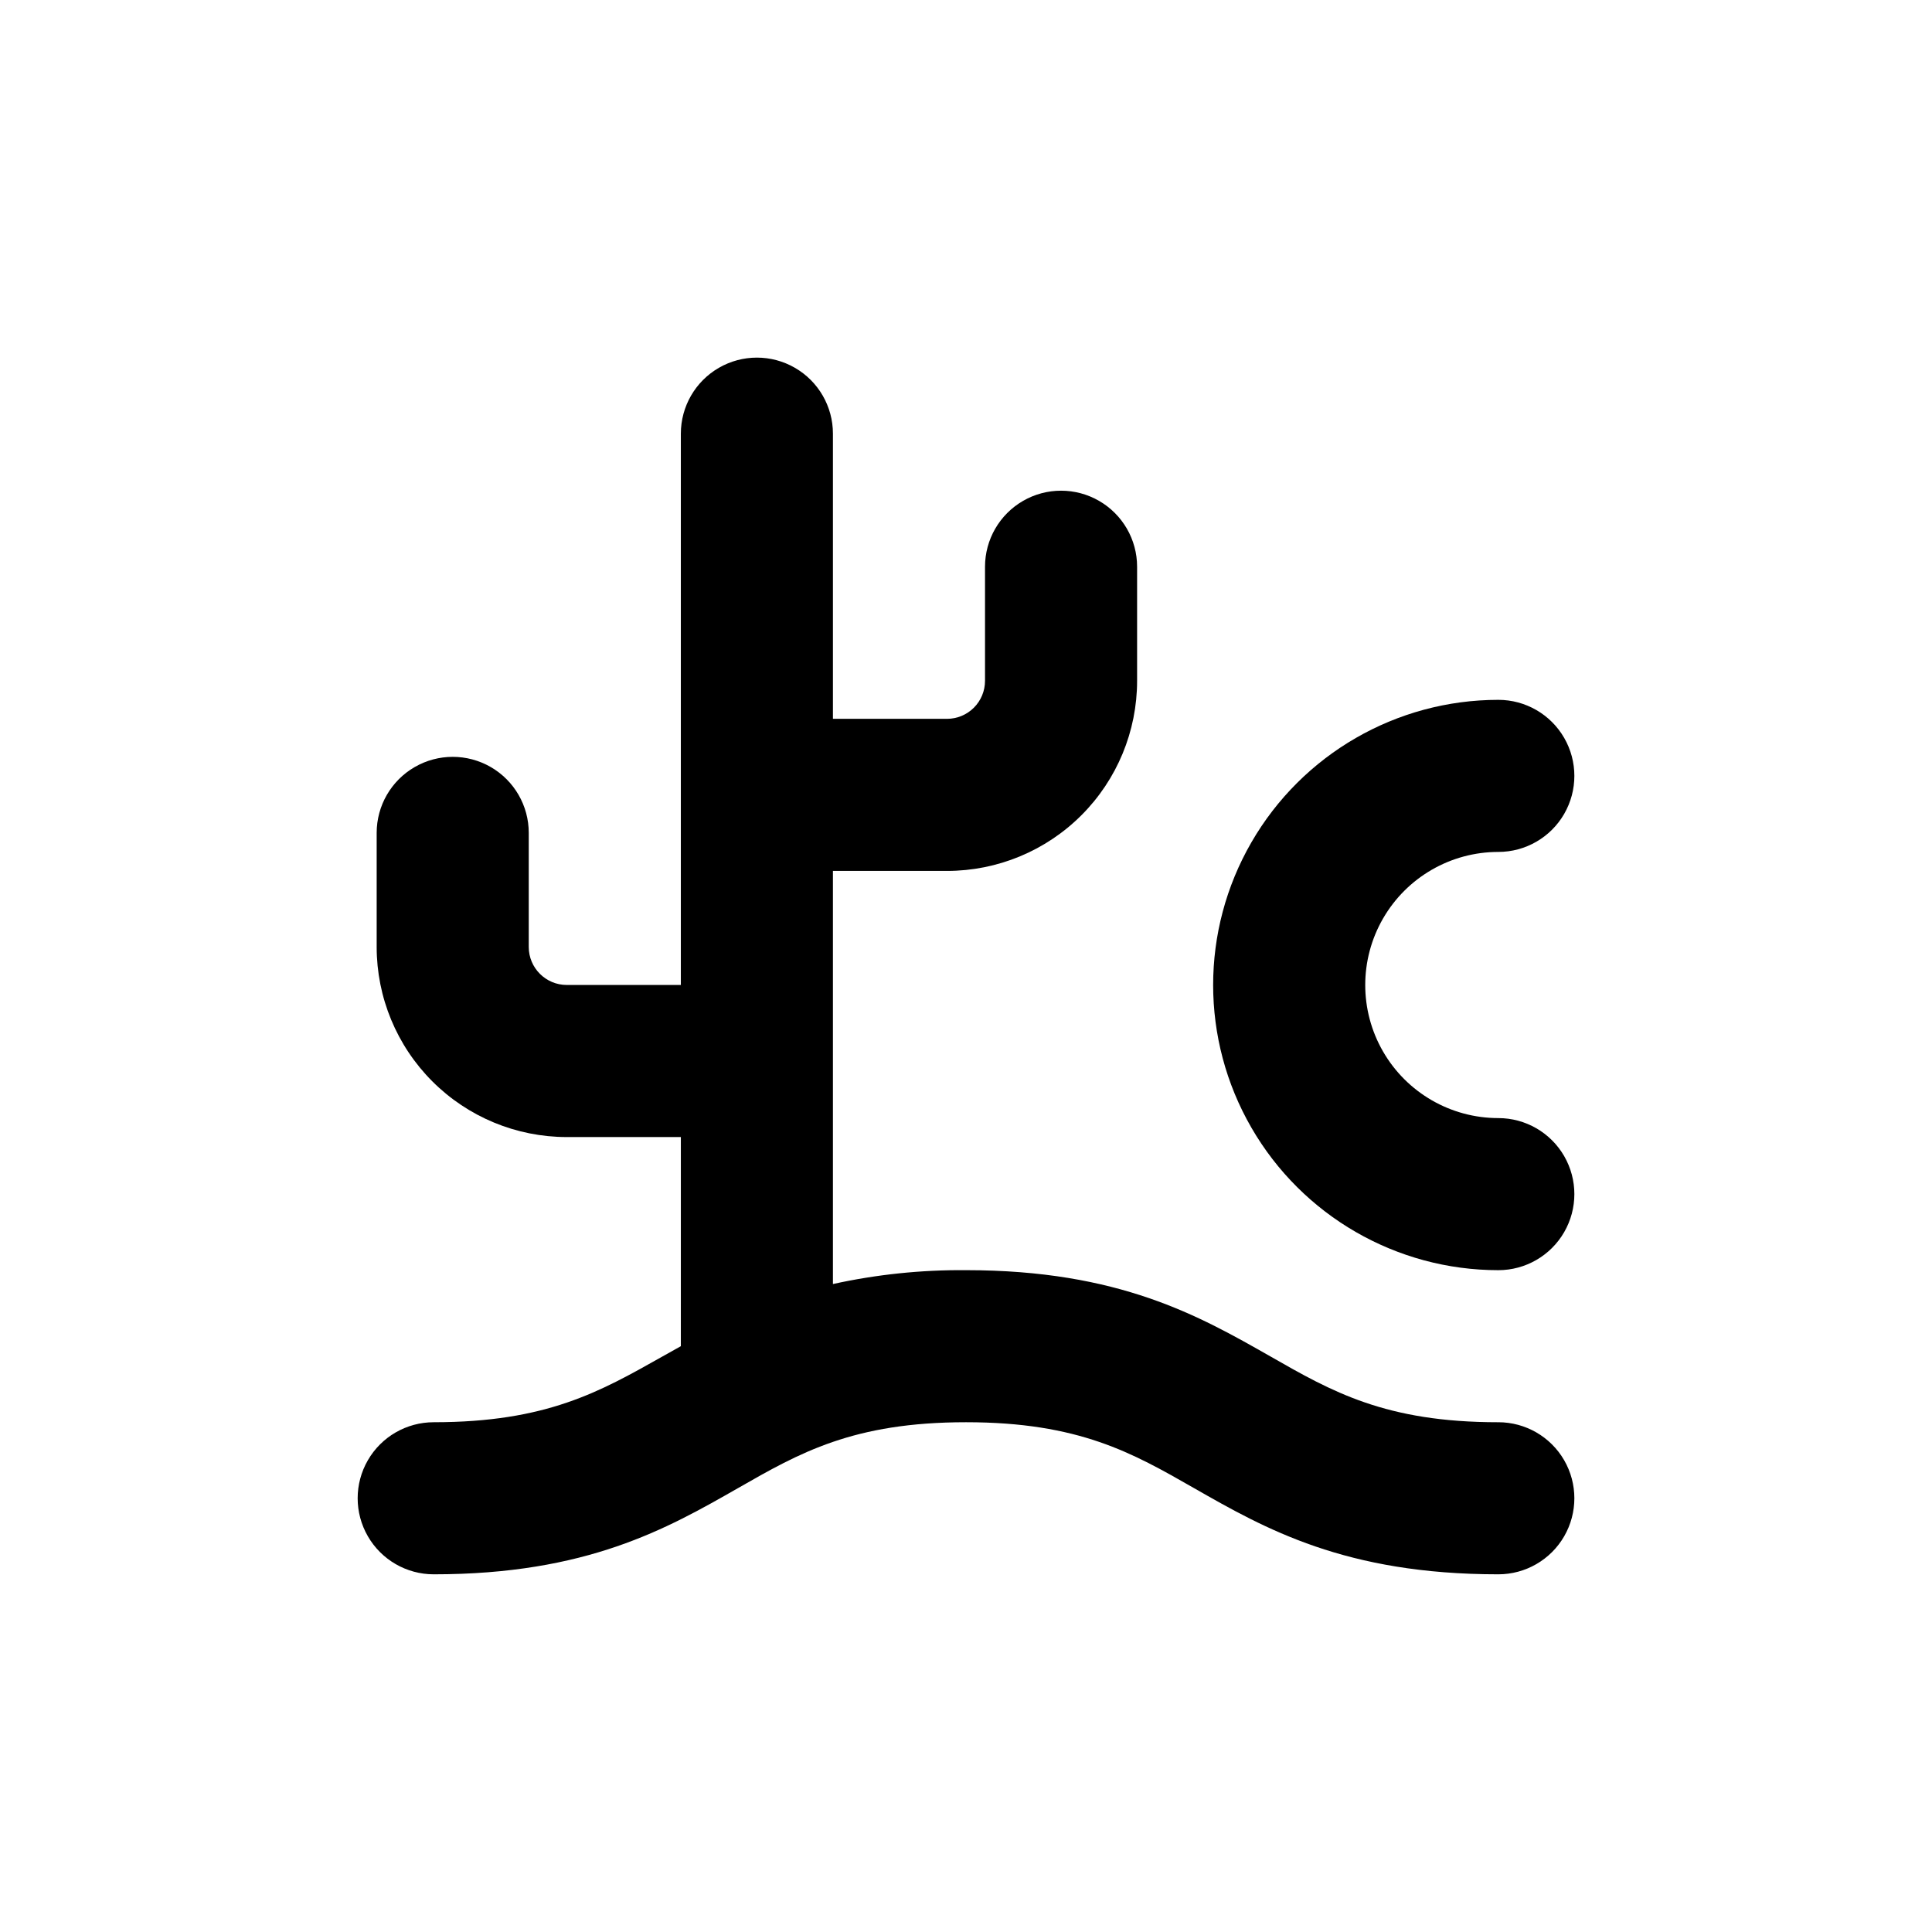 <?xml version="1.0" encoding="UTF-8"?>
<!-- Uploaded to: ICON Repo, www.iconrepo.com, Generator: ICON Repo Mixer Tools -->
<svg fill="#000000" width="800px" height="800px" version="1.1" viewBox="144 144 512 512" xmlns="http://www.w3.org/2000/svg">
 <g>
  <path d="m541.07 369.77c7.199 0 13.852-3.84 17.453-10.074 3.598-6.238 3.598-13.918 0-20.152-3.602-6.238-10.254-10.078-17.453-10.078-27 0-51.949 14.402-65.449 37.785s-13.5 52.191 0 75.574c13.5 23.379 38.449 37.785 65.449 37.785 7.199 0 13.852-3.844 17.453-10.078 3.598-6.234 3.598-13.918 0-20.152-3.602-6.234-10.254-10.074-17.453-10.074-12.602 0-24.242-6.723-30.543-17.633-6.301-10.914-6.301-24.355 0-35.27 6.301-10.91 17.941-17.633 30.543-17.633z"/>
  <path d="m541.07 520.91c-29.926 0-44.082-8.113-60.457-17.48-18.793-10.684-40.004-22.824-80.609-22.824-11.859-0.102-23.688 1.129-35.27 3.676v-109.48h30.23c13.363 0 26.176-5.309 35.625-14.758 9.449-9.445 14.754-22.262 14.754-35.625v-30.227c0-7.199-3.84-13.852-10.074-17.453-6.234-3.602-13.918-3.602-20.152 0-6.234 3.602-10.078 10.254-10.078 17.453v30.23-0.004c0 2.672-1.059 5.238-2.949 7.125-1.891 1.891-4.453 2.953-7.125 2.953h-30.23v-75.57c0-7.203-3.84-13.855-10.074-17.453-6.234-3.602-13.918-3.602-20.152 0-6.234 3.598-10.078 10.25-10.078 17.453v146.1h-30.227c-5.566 0-10.078-4.512-10.078-10.074v-30.23c0-7.199-3.84-13.852-10.074-17.449-6.234-3.602-13.918-3.602-20.152 0-6.234 3.598-10.078 10.25-10.078 17.449v30.23c0 13.363 5.309 26.176 14.758 35.625 9.449 9.449 22.262 14.754 35.625 14.754h30.23l-0.004 55.422-5.039 2.82c-16.371 9.219-30.527 17.332-60.453 17.332-7.203 0-13.855 3.84-17.453 10.074-3.602 6.234-3.602 13.918 0 20.152 3.598 6.234 10.25 10.078 17.453 10.078 40.605 0 61.816-12.09 80.609-22.824 16.371-9.371 30.527-17.48 60.457-17.48 29.926 0 44.082 8.113 60.457 17.48 18.789 10.73 40 22.824 80.609 22.824 7.199 0 13.852-3.844 17.453-10.078 3.598-6.234 3.598-13.918 0-20.152-3.602-6.234-10.254-10.074-17.453-10.074z"/>
 </g>
</svg>